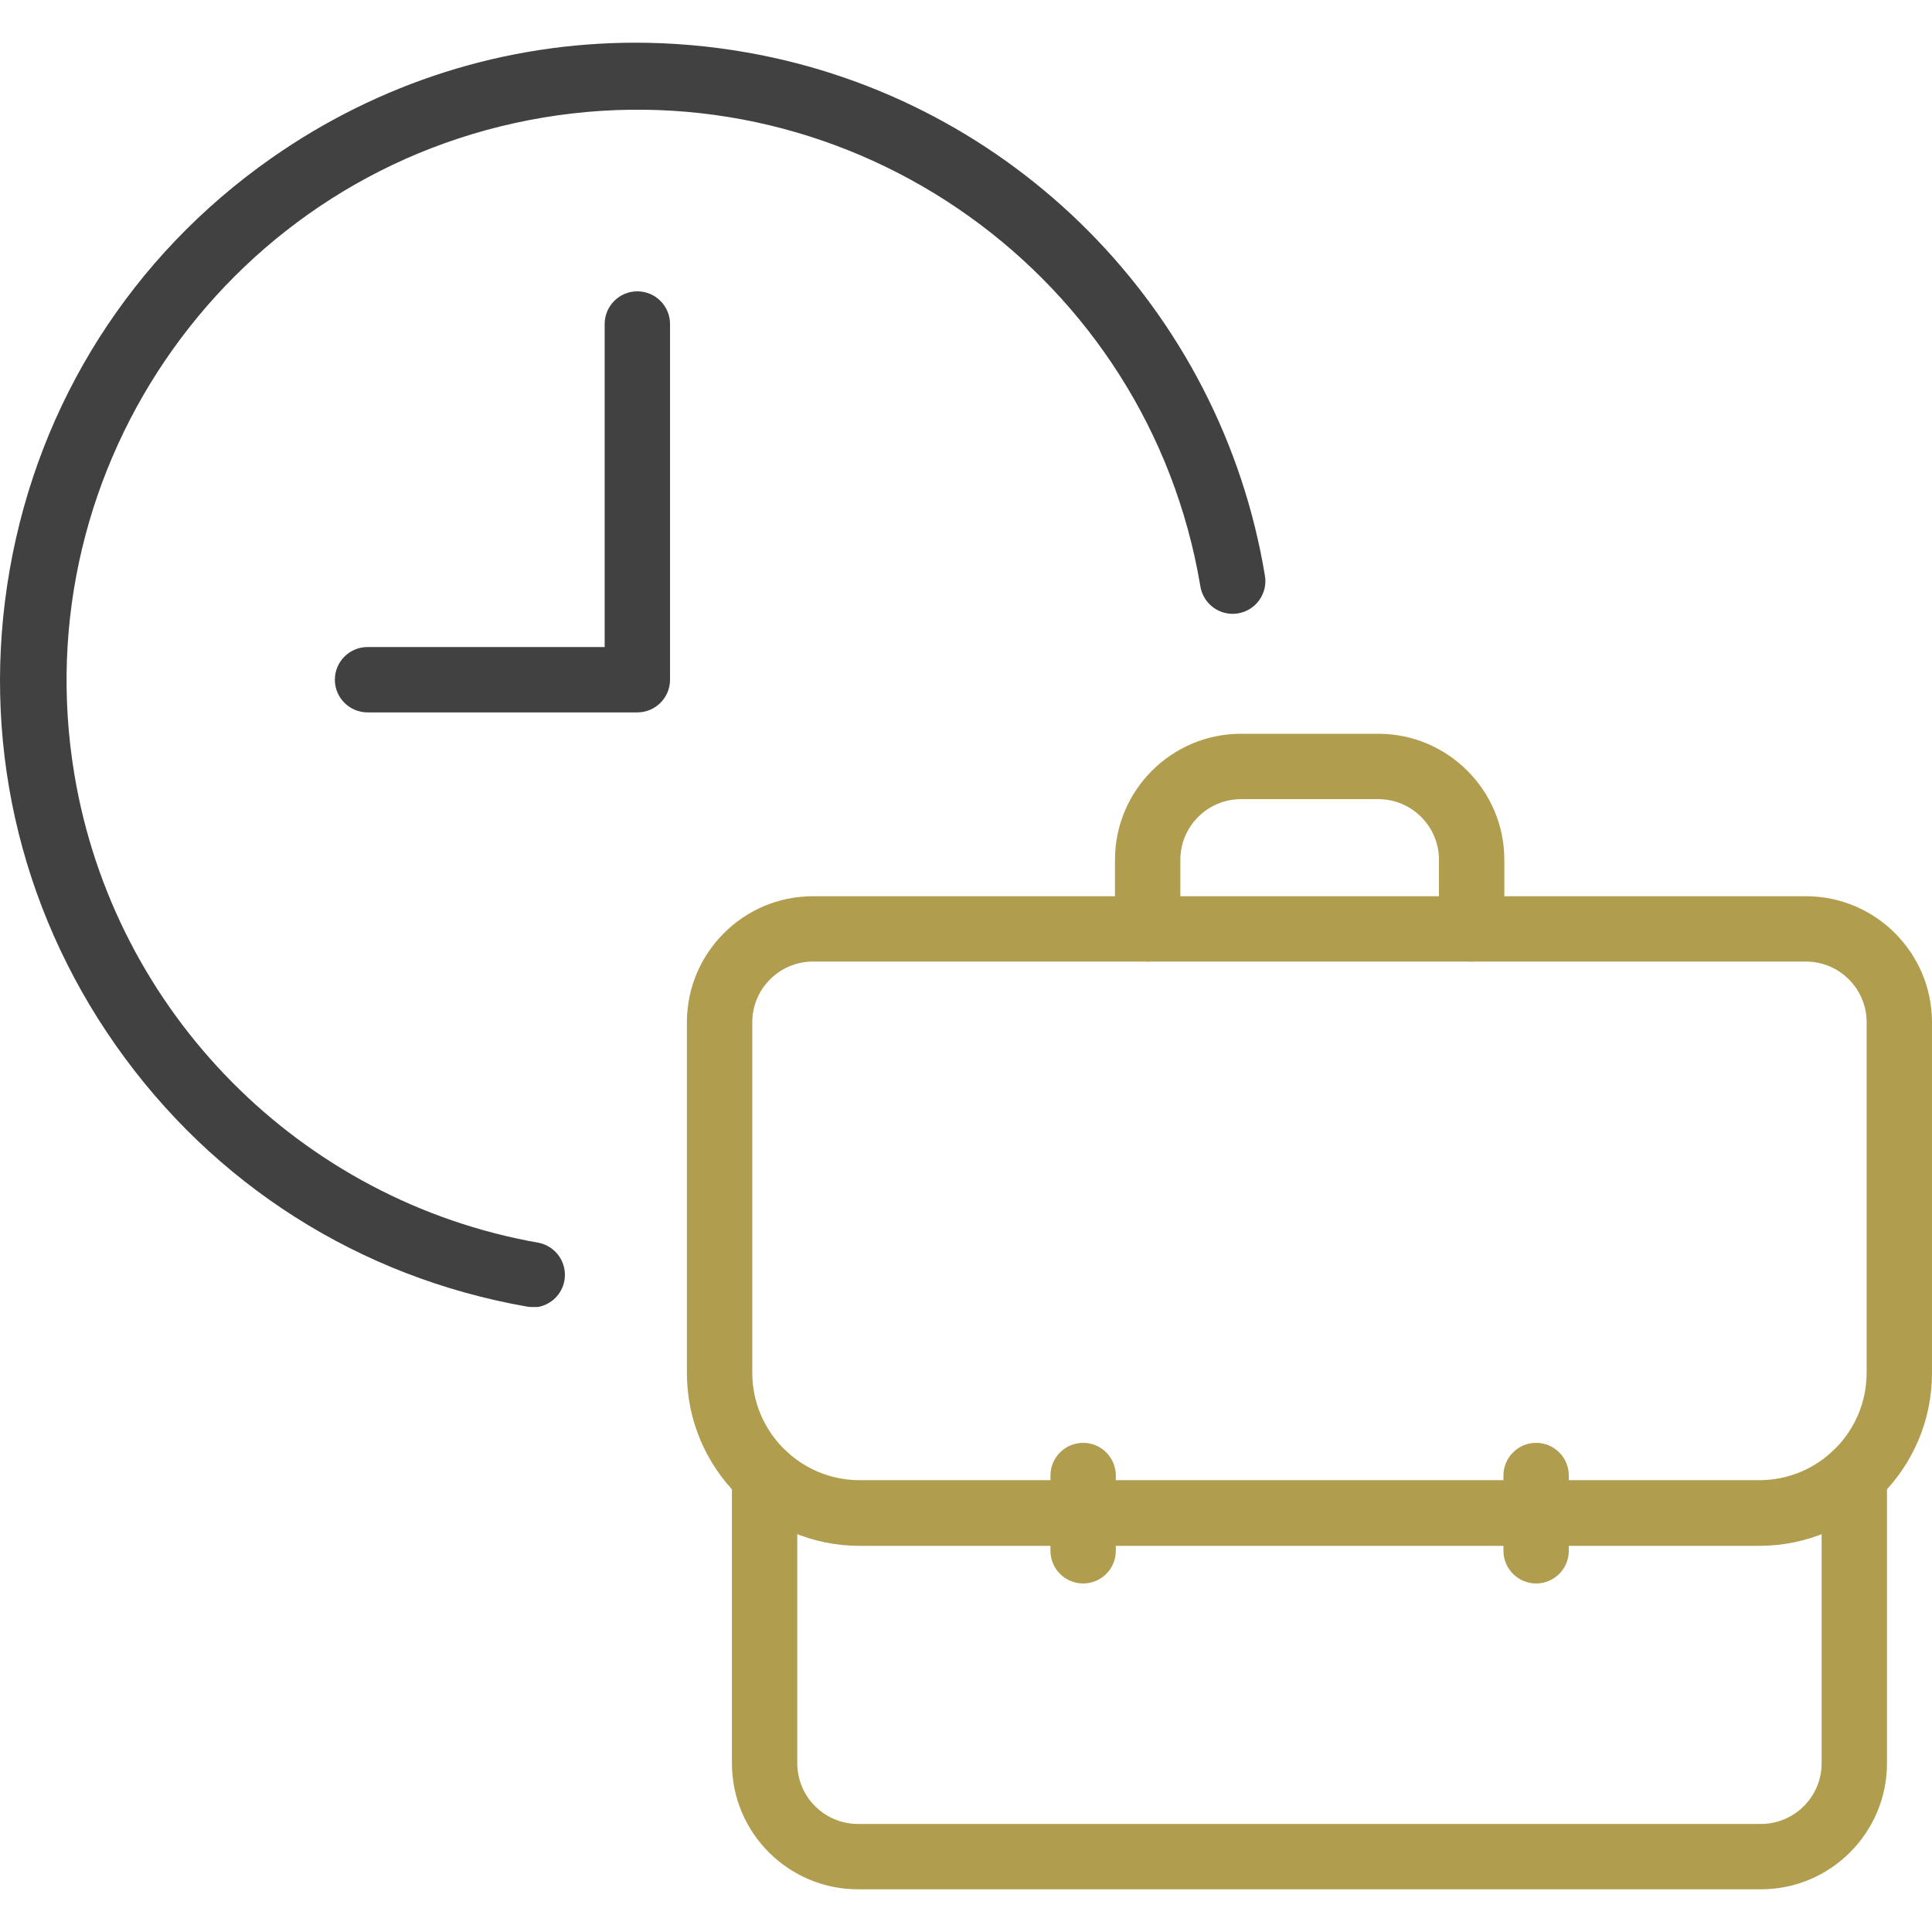 <?xml version="1.0" encoding="UTF-8"?>
<svg xmlns="http://www.w3.org/2000/svg" version="1.1" viewBox="0 0 140 140">
  <defs>
    <style>
      .cls-1 {
        fill: #b19d4e;
      }

      .cls-2 {
        fill: #414141;
      }
    </style>
  </defs>
  <g>
    <g id="Layer_1">
      <g id="Work_Time">
        <path class="cls-2" d="M46.184,21.111c-1.306,0-2.368,1.062-2.368,2.368v23.408h-17.183c-1.306,0-2.368,1.062-2.368,2.368s1.062,2.368,2.368,2.368h19.552c1.306,0,2.368-1.062,2.368-2.368v-25.776c0-1.306-1.062-2.368-2.368-2.368Z"></path>
        <path class="cls-1" d="M99.874,53.172h-9.944c-5.037,0-9.134,4.098-9.134,9.134v5.006c0,1.306,1.063,2.368,2.369,2.368s2.368-1.062,2.368-2.368v-5.006c0-2.425,1.972-4.397,4.398-4.397h9.944c2.425,0,4.398,1.972,4.398,4.397v5.006c0,1.306,1.062,2.368,2.368,2.368s2.369-1.062,2.369-2.368v-5.006c0-5.036-4.098-9.134-9.134-9.134Z"></path>
        <path class="cls-2" d="M91.662,41.722c-3.19-19.305-18.281-34.545-37.553-37.923-2.69-.472-5.387-.705-8.063-.705-9.396,0-18.55,2.873-26.401,8.382C9.559,18.554,2.832,29.137.705,41.275c-2.127,12.137.599,24.377,7.678,34.464,7.078,10.087,17.66,16.813,29.798,18.94.132.023.272.035.403.033l.406-.004c.957-.173,1.73-.925,1.909-1.908.232-1.285-.625-2.52-1.909-2.752-17.212-3.041-30.715-16.67-33.597-33.914C1.632,33.637,16.875,12.277,39.371,8.518c22.494-3.758,43.856,11.485,47.614,33.98.215,1.289,1.433,2.164,2.726,1.951,1.29-.214,2.165-1.438,1.951-2.727Z"></path>
        <path class="cls-1" d="M130.867,64.944H58.91c-5.036,0-9.134,4.098-9.134,9.134v25.424c0,6.901,5.615,12.516,12.516,12.516h65.212c6.899-.011,12.505-5.634,12.495-12.536v-25.404c0-5.036-4.098-9.134-9.133-9.134ZM135.263,99.48c0,4.29-3.49,7.78-7.78,7.78H62.293c-4.29,0-7.78-3.49-7.78-7.78v-25.403c0-2.425,1.972-4.398,4.397-4.398h71.957c2.424,0,4.397,1.973,4.397,4.398v25.403Z"></path>
        <path class="cls-1" d="M136.739,106.922c0-1.306-1.062-2.368-2.368-2.368s-2.369,1.062-2.369,2.368v20.851c0,2.424-1.972,4.397-4.397,4.397H62.171c-2.425,0-4.397-1.972-4.397-4.397v-20.851c0-1.306-1.062-2.368-2.368-2.368s-2.368,1.062-2.368,2.368v20.851c0,5.036,4.098,9.133,9.134,9.133h65.434c5.036,0,9.133-4.098,9.133-9.133v-20.851Z"></path>
        <path class="cls-1" d="M80.857,112.375v-5.453c0-1.306-1.062-2.368-2.368-2.368s-2.369,1.062-2.369,2.368v5.453c0,1.306,1.063,2.369,2.369,2.369s2.368-1.063,2.368-2.369Z"></path>
        <path class="cls-1" d="M113.682,112.375v-5.453c0-1.306-1.062-2.368-2.368-2.368s-2.369,1.062-2.369,2.368v5.453c0,1.306,1.063,2.369,2.369,2.369s2.368-1.063,2.368-2.369Z"></path>
      </g>
    </g>
  </g>
</svg>
